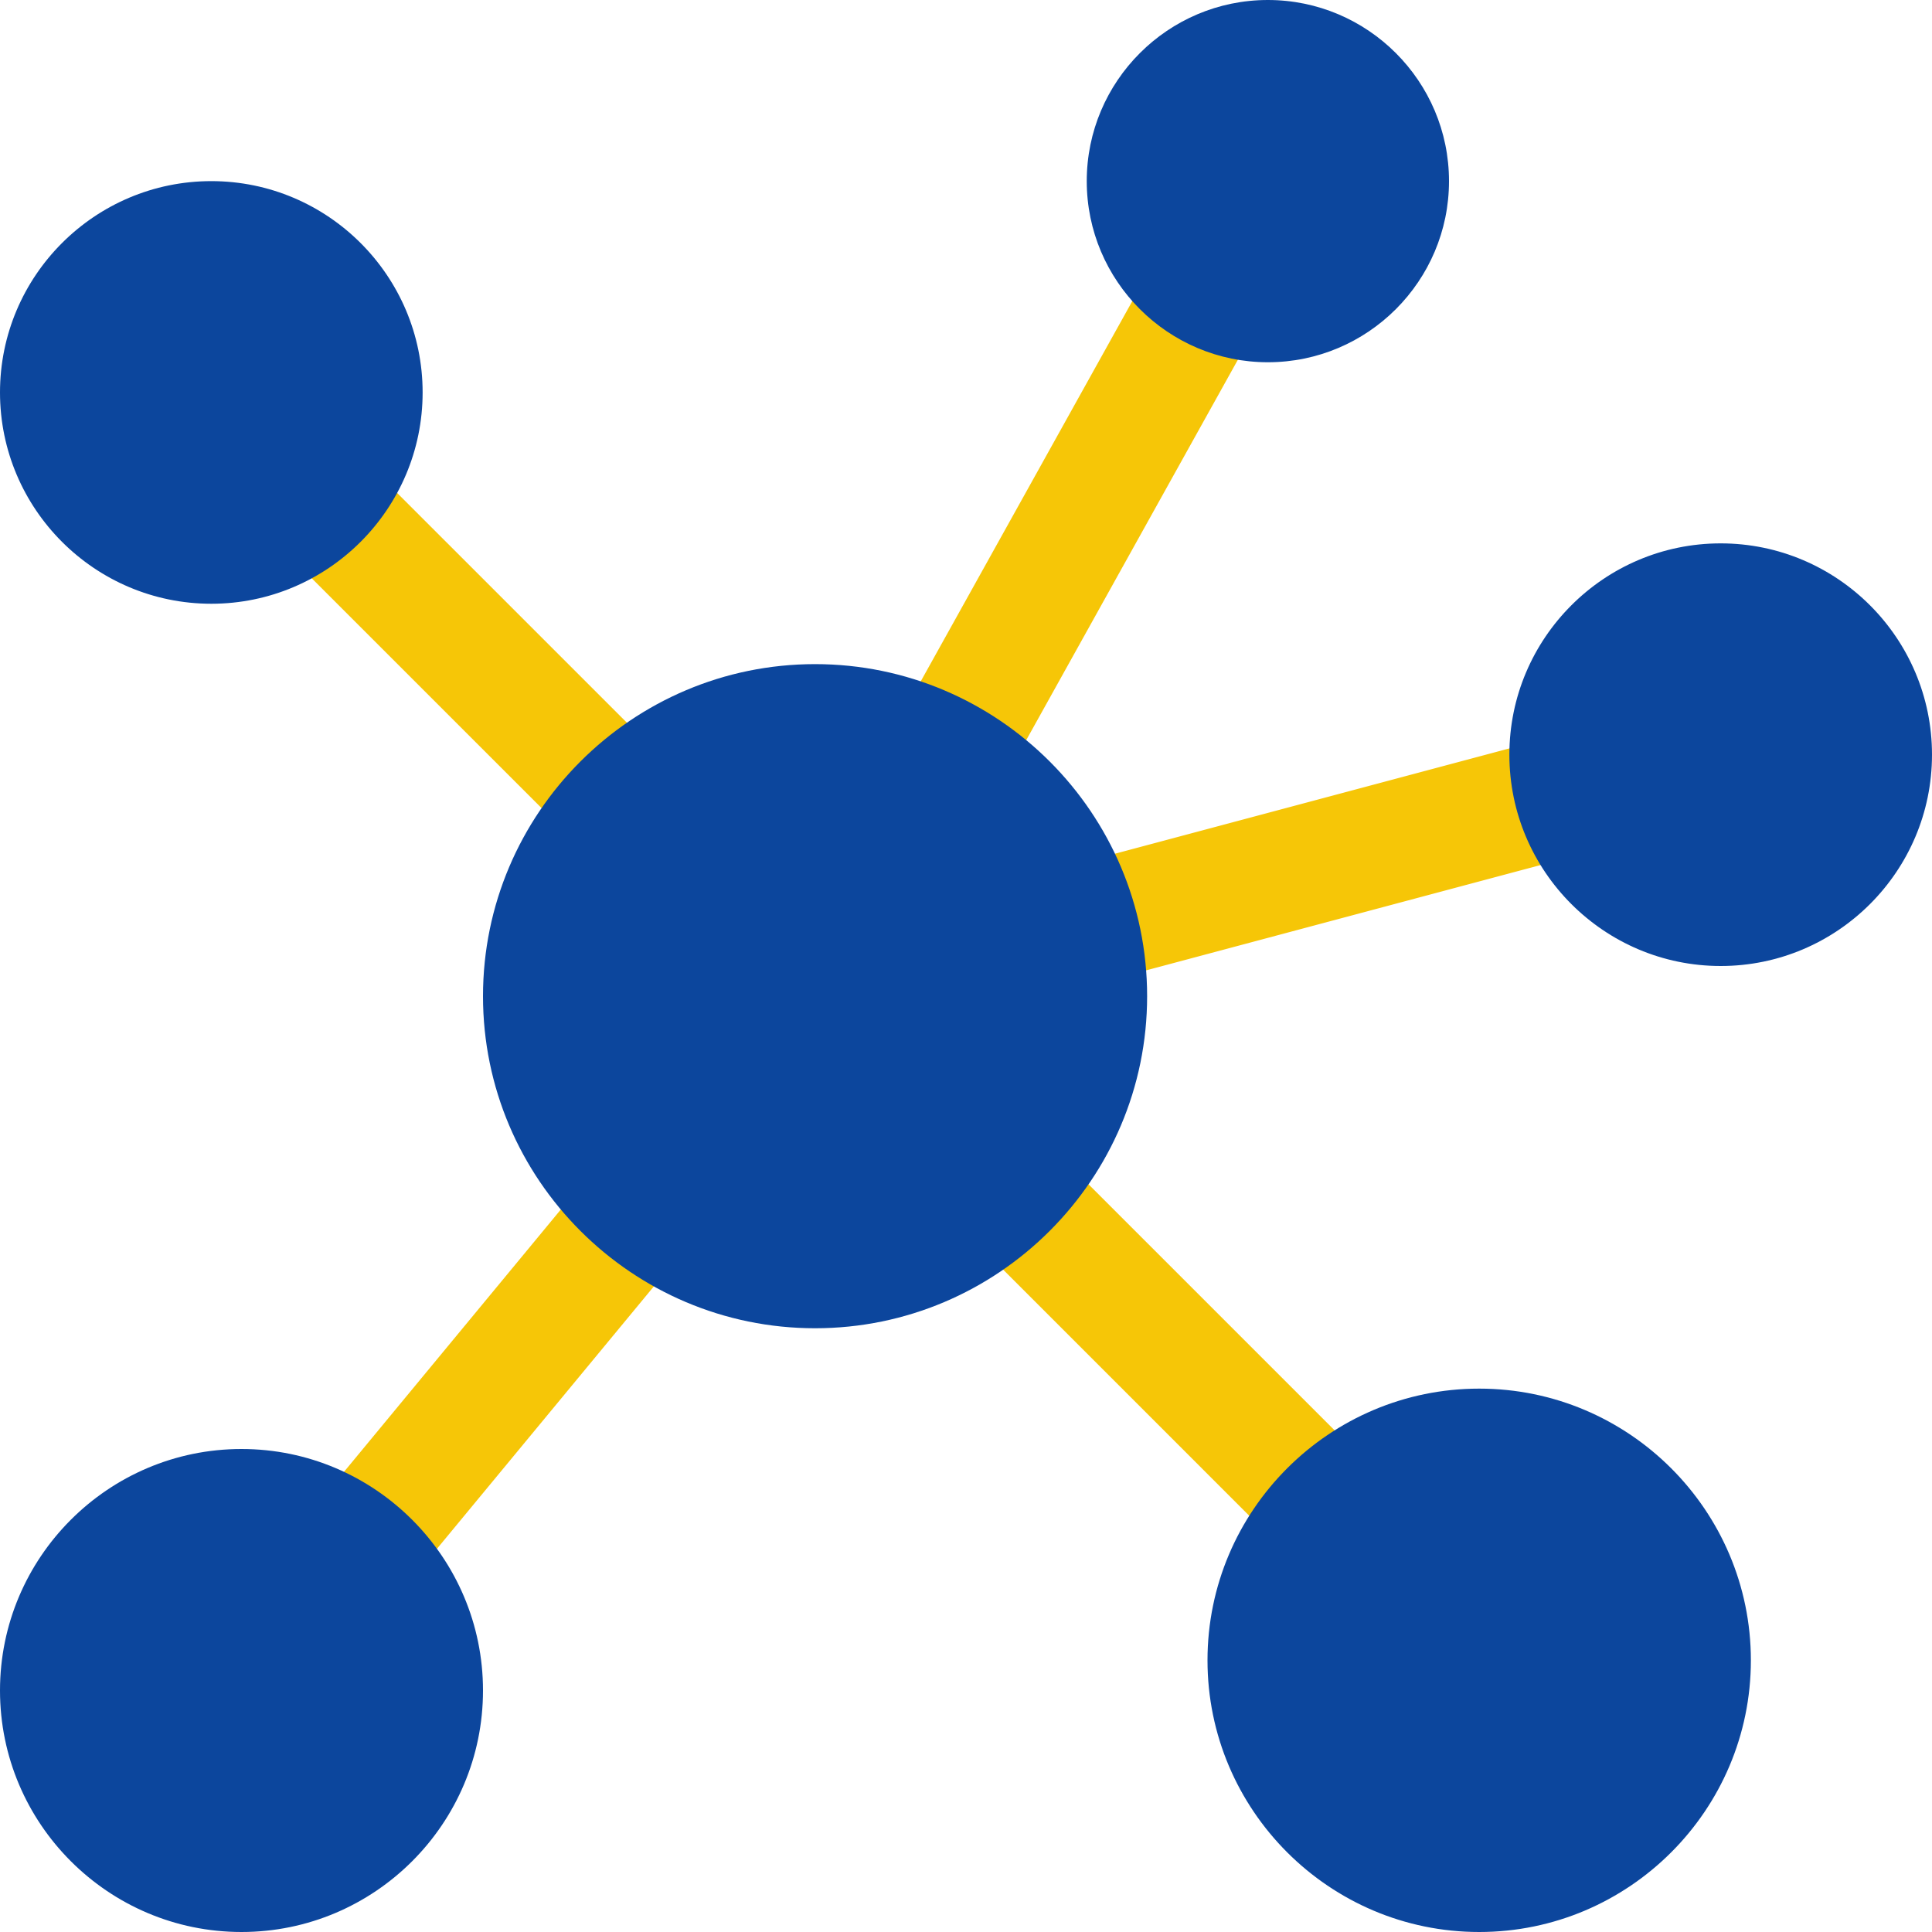 <?xml version="1.0" encoding="UTF-8"?>
<svg xmlns="http://www.w3.org/2000/svg" xmlns:xlink="http://www.w3.org/1999/xlink" xmlns:svgjs="http://svgjs.com/svgjs" id="SvgjsSvg1044" width="288" height="288" version="1.1">
  <defs id="SvgjsDefs1045"></defs>
  <g id="SvgjsG1046">
    <svg xmlns="http://www.w3.org/2000/svg" viewBox="0 0 32 32" width="288" height="288">
      <path fill="#f6c607" d="M10.32 14.32a1 1 0 0 1-.707-.293l-5.051-5.05a.999.999 0 1 1 1.414-1.414l5.051 5.051a.999.999 0 0 1-.707 1.706M5.909 26.69a.999.999 0 0 1-.77-1.636l4.729-5.721a.999.999 0 1 1 1.541 1.273L6.68 26.327a1 1 0 0 1-.771.363M17.849 16.34a1 1 0 0 1-.257-1.966l8.24-2.2a1 1 0 1 1 .516 1.932l-8.24 2.2a1 1 0 0 1-.259.034M15.679 13.57a1.001 1.001 0 0 1-.873-1.486l4.351-7.82a1 1 0 0 1 1.748.972l-4.351 7.82a1 1 0 0 1-.875.514M22.03 26.03a1 1 0 0 1-.707-.293l-5.351-5.351a.999.999 0 1 1 1.414-1.414l5.351 5.351a.999.999 0 0 1-.707 1.707" class="colorDFE8F5 svgShape"></path>
      <path fill="#0c469d" d="M13.5 22C10.468 22 8 19.532 8 16.5s2.468-5.5 5.5-5.5 5.5 2.468 5.5 5.5-2.468 5.5-5.5 5.5M3.5 10C1.57 10 0 8.43 0 6.5S1.57 3 3.5 3 7 4.57 7 6.5 5.43 10 3.5 10M24.5 32c-2.481 0-4.5-2.019-4.5-4.5s2.019-4.5 4.5-4.5 4.5 2.019 4.5 4.5-2.019 4.5-4.5 4.5M21 6c-1.654 0-3-1.346-3-3s1.346-3 3-3 3 1.346 3 3-1.346 3-3 3M28.5 16c-1.93 0-3.5-1.57-3.5-3.5S26.57 9 28.5 9s3.5 1.57 3.5 3.5-1.57 3.5-3.5 3.5M4 32c-2.206 0-4-1.794-4-4s1.794-4 4-4 4 1.794 4 4-1.794 4-4 4" class="color4B7BEC svgShape"></path>
    </svg>
  </g>
</svg>
